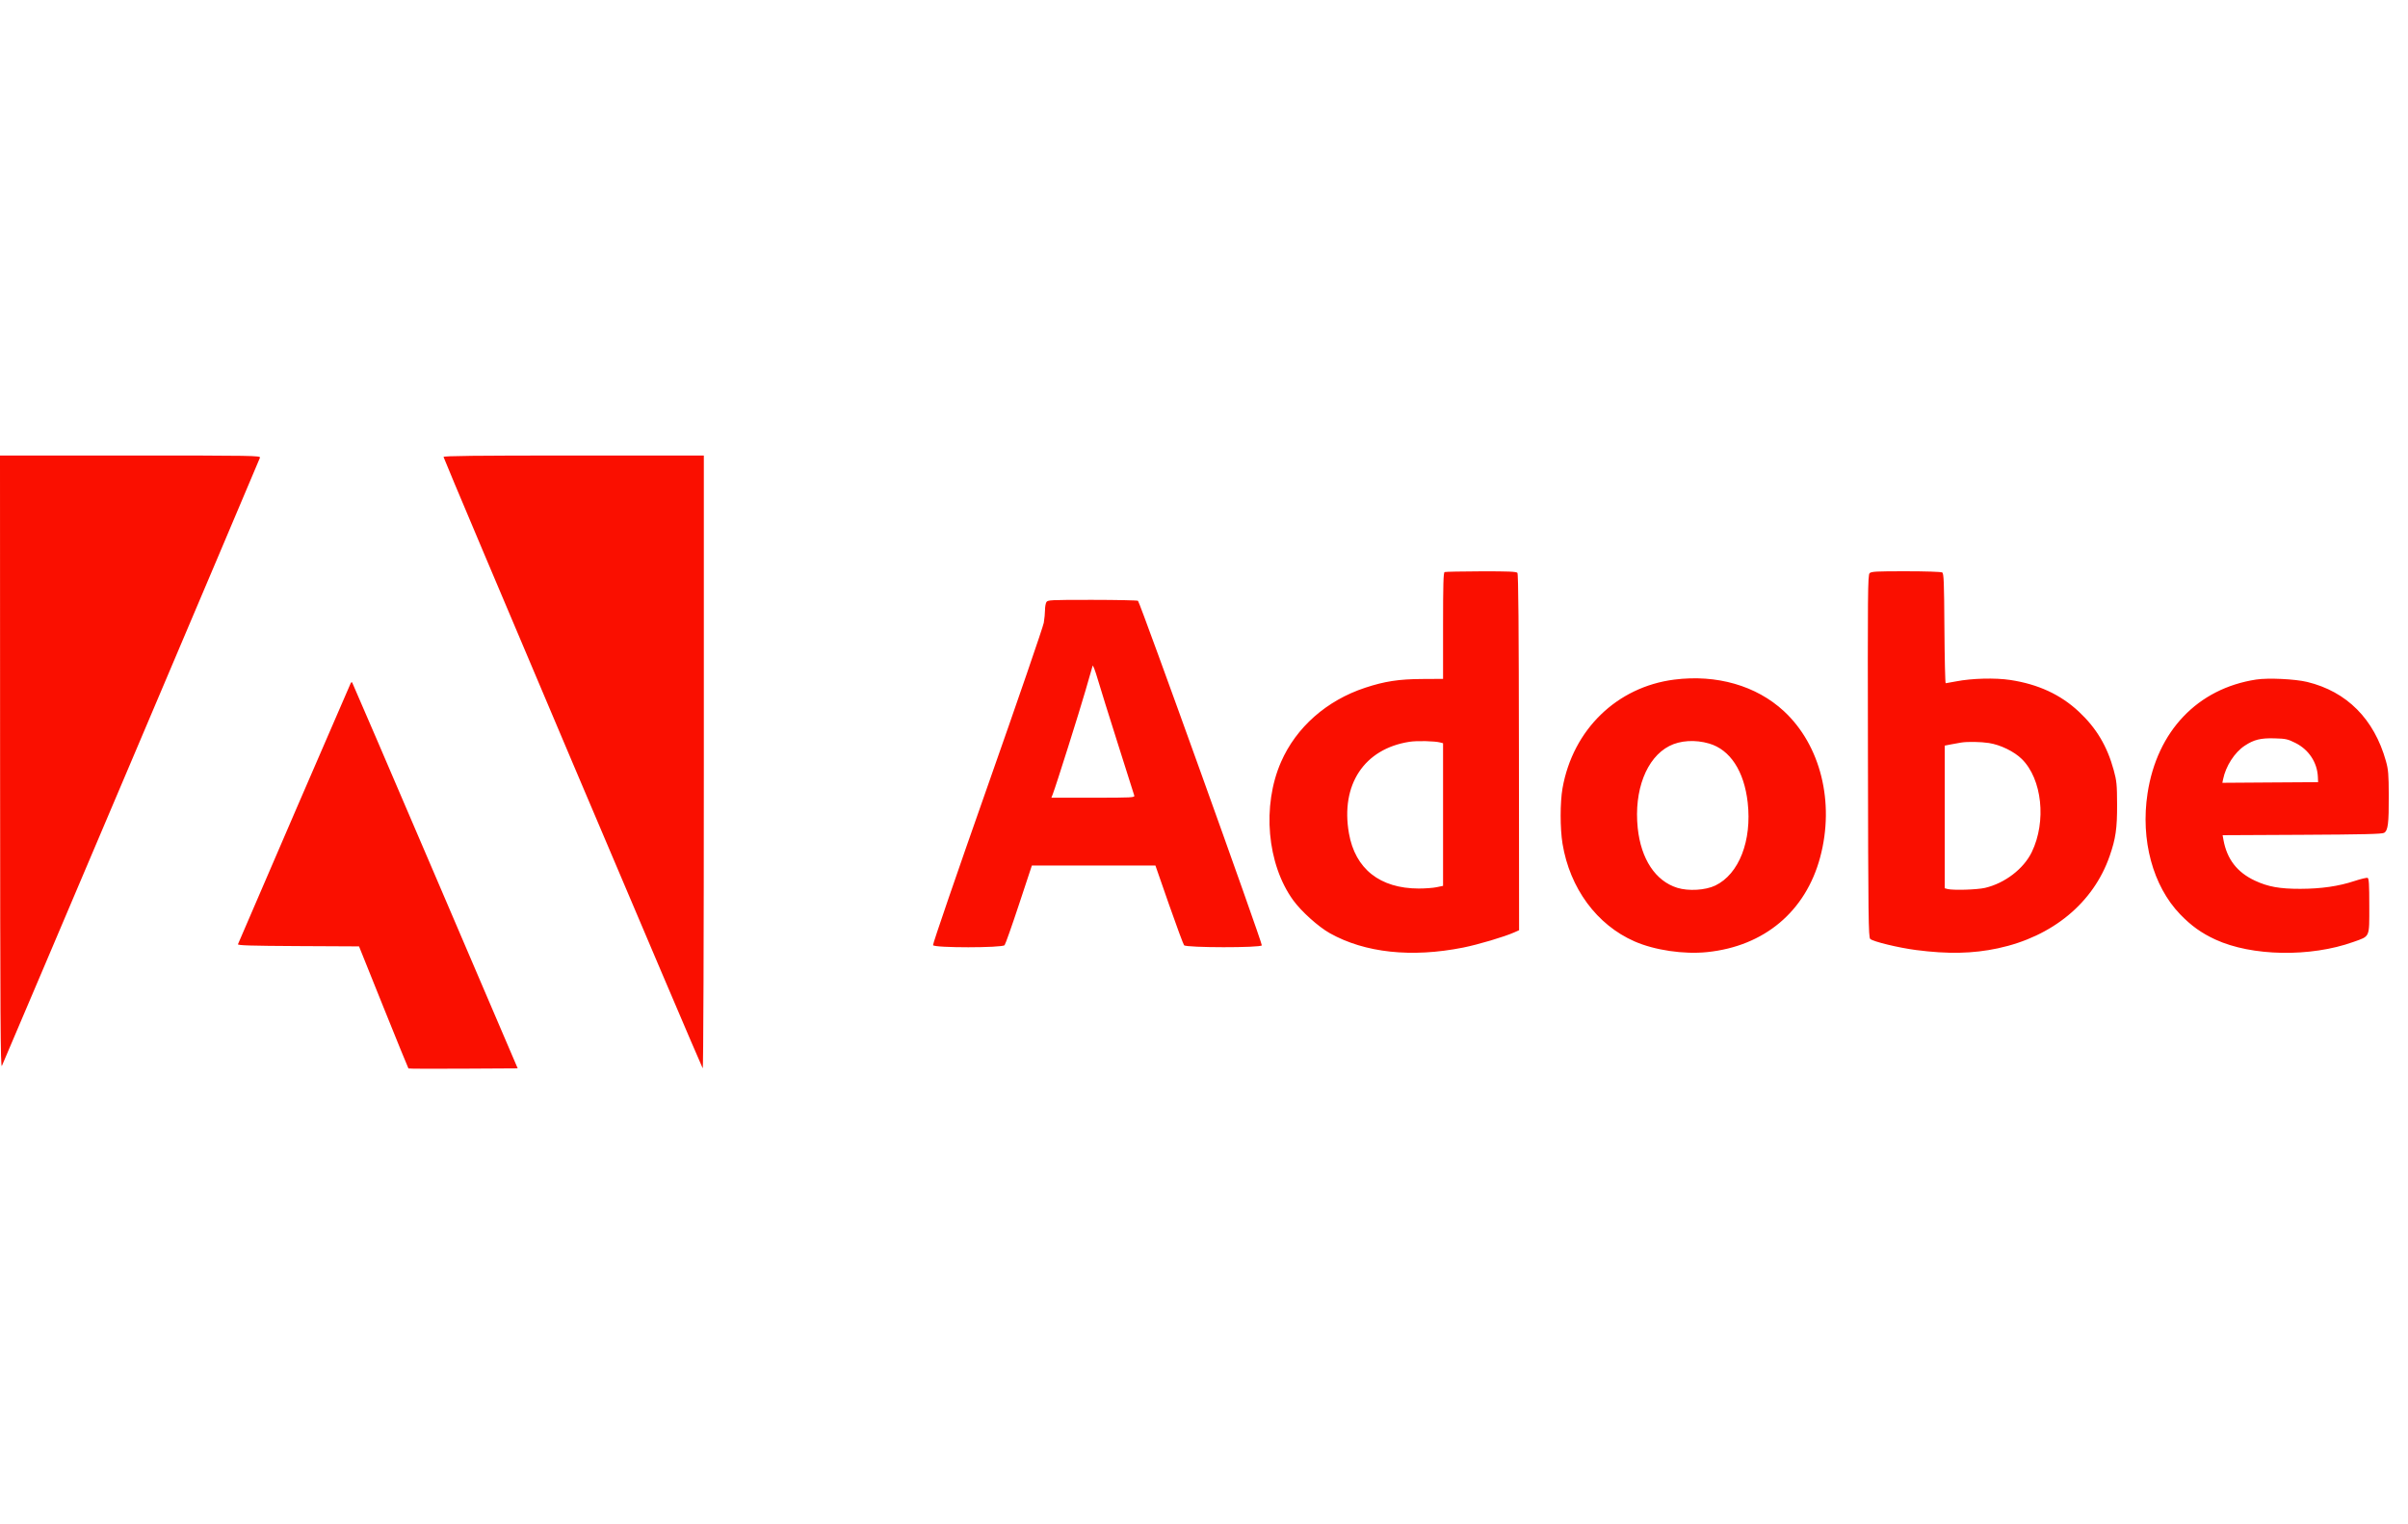 <svg width="79" height="50" viewBox="0 0 79 50" fill="none" xmlns="http://www.w3.org/2000/svg">
<path fill-rule="evenodd" clip-rule="evenodd" d="M0.003 25.014C0.006 33.402 0.016 35.065 0.062 34.963C0.215 34.62 8.511 15.074 8.529 15.013C8.548 14.946 8.326 14.942 4.275 14.942H0L0.003 25.014ZM14.551 14.989C14.551 15.052 23.006 34.992 23.054 35.043C23.076 35.065 23.091 30.867 23.091 25.012V14.942H18.821C15.609 14.942 14.551 14.954 14.551 14.989ZM47.394 18.765C47.354 18.781 47.343 19.172 47.343 20.527L47.343 22.269L46.648 22.273C45.895 22.277 45.429 22.348 44.789 22.559C43.524 22.976 42.525 23.856 42.027 24.995C41.398 26.431 41.566 28.344 42.426 29.53C42.691 29.896 43.254 30.403 43.631 30.613C44.779 31.256 46.308 31.42 48.002 31.083C48.5 30.983 49.352 30.73 49.678 30.585L49.837 30.514L49.832 24.679C49.828 20.554 49.814 18.829 49.782 18.791C49.747 18.75 49.487 18.739 48.592 18.741C47.962 18.743 47.423 18.754 47.394 18.765ZM61.337 18.802C61.277 18.861 61.272 19.436 61.282 24.801C61.291 30.106 61.299 30.742 61.357 30.799C61.444 30.885 62.28 31.088 62.855 31.163C63.908 31.3 64.722 31.283 65.547 31.107C67.34 30.723 68.681 29.614 69.213 28.077C69.411 27.506 69.459 27.173 69.456 26.391C69.454 25.735 69.442 25.615 69.346 25.264C69.131 24.476 68.776 23.881 68.202 23.345C67.6 22.782 66.867 22.444 65.953 22.305C65.458 22.23 64.689 22.25 64.174 22.351C64.003 22.384 63.849 22.412 63.833 22.412C63.816 22.412 63.798 21.603 63.791 20.614C63.781 19.069 63.771 18.811 63.718 18.778C63.682 18.756 63.166 18.739 62.529 18.739C61.556 18.738 61.393 18.747 61.337 18.802ZM34.327 19.756C34.303 19.799 34.284 19.914 34.284 20.011C34.284 20.108 34.266 20.295 34.244 20.427C34.222 20.559 33.39 22.979 32.395 25.805C31.4 28.631 30.596 30.97 30.61 31.004C30.645 31.096 32.88 31.095 32.958 31.004C32.986 30.97 33.199 30.368 33.431 29.667L33.853 28.391H35.879H37.906L38.352 29.671C38.598 30.374 38.821 30.976 38.847 31.007C38.917 31.09 41.364 31.093 41.397 31.01C41.422 30.945 37.398 19.751 37.334 19.708C37.31 19.692 36.633 19.678 35.83 19.677C34.428 19.677 34.368 19.68 34.327 19.756ZM36.672 24.391C36.957 25.289 37.2 26.056 37.212 26.095C37.232 26.162 37.148 26.167 35.863 26.167H34.493L34.537 26.055C34.647 25.772 35.423 23.311 35.614 22.645C35.73 22.236 35.835 21.874 35.846 21.84C35.857 21.806 35.931 21.999 36.01 22.269C36.089 22.538 36.387 23.493 36.672 24.391ZM54.927 22.293C53.045 22.533 51.602 23.935 51.262 25.856C51.18 26.32 51.18 27.177 51.262 27.676C51.503 29.14 52.388 30.339 53.626 30.881C54.286 31.17 55.241 31.311 56.01 31.231C57.881 31.038 59.239 29.898 59.715 28.12C60.197 26.322 59.73 24.444 58.525 23.328C57.622 22.491 56.318 22.116 54.927 22.293ZM74.019 22.291C72.099 22.585 70.768 23.98 70.455 26.025C70.221 27.552 70.629 29.063 71.526 29.993C71.888 30.368 72.223 30.608 72.68 30.819C73.875 31.37 75.796 31.404 77.207 30.899C77.762 30.7 77.73 30.774 77.73 29.717C77.73 29.008 77.718 28.813 77.675 28.797C77.645 28.785 77.453 28.831 77.248 28.898C76.724 29.072 76.152 29.154 75.47 29.156C74.788 29.157 74.408 29.088 73.977 28.887C73.393 28.614 73.059 28.18 72.945 27.547L72.918 27.397L75.521 27.384C77.51 27.374 78.145 27.359 78.214 27.32C78.344 27.247 78.373 27.016 78.369 26.085C78.367 25.4 78.354 25.244 78.276 24.966C77.89 23.586 76.992 22.684 75.691 22.369C75.292 22.273 74.407 22.231 74.019 22.291ZM11.509 22.403C11.492 22.43 8.047 30.403 7.807 30.973C7.79 31.012 8.212 31.026 9.782 31.034L11.779 31.044L12.58 33.037C13.021 34.133 13.39 35.038 13.4 35.048C13.411 35.058 14.221 35.061 15.201 35.055L16.984 35.045L14.278 28.724C12.79 25.248 11.563 22.395 11.553 22.385C11.542 22.374 11.522 22.382 11.509 22.403ZM75.31 24.372C75.744 24.59 76.021 25.008 76.043 25.48L76.051 25.657L74.481 25.667L72.91 25.678L72.933 25.564C73.021 25.131 73.31 24.682 73.642 24.462C73.946 24.261 74.166 24.207 74.627 24.22C74.991 24.23 75.054 24.244 75.31 24.372ZM47.249 24.355L47.343 24.38V26.719V29.058L47.133 29.102C47.018 29.127 46.752 29.146 46.542 29.146C45.271 29.143 44.459 28.501 44.255 27.335C43.976 25.739 44.756 24.561 46.245 24.332C46.491 24.294 47.07 24.308 47.249 24.355ZM56.072 24.39C56.761 24.591 57.22 25.293 57.337 26.322C57.479 27.577 57.053 28.672 56.276 29.047C55.953 29.203 55.396 29.237 55.028 29.123C54.312 28.901 53.835 28.179 53.729 27.157C53.603 25.927 54.014 24.858 54.764 24.472C55.121 24.287 55.615 24.256 56.072 24.39ZM65.251 24.373C65.631 24.432 66.078 24.65 66.331 24.899C66.996 25.554 67.144 26.945 66.657 27.951C66.39 28.501 65.772 28.974 65.122 29.125C64.86 29.186 64.074 29.209 63.894 29.162L63.801 29.137V26.798V24.458L64.018 24.416C64.138 24.393 64.282 24.367 64.34 24.358C64.547 24.324 64.989 24.332 65.251 24.373Z" fill="#FA0F00"/>
</svg>
